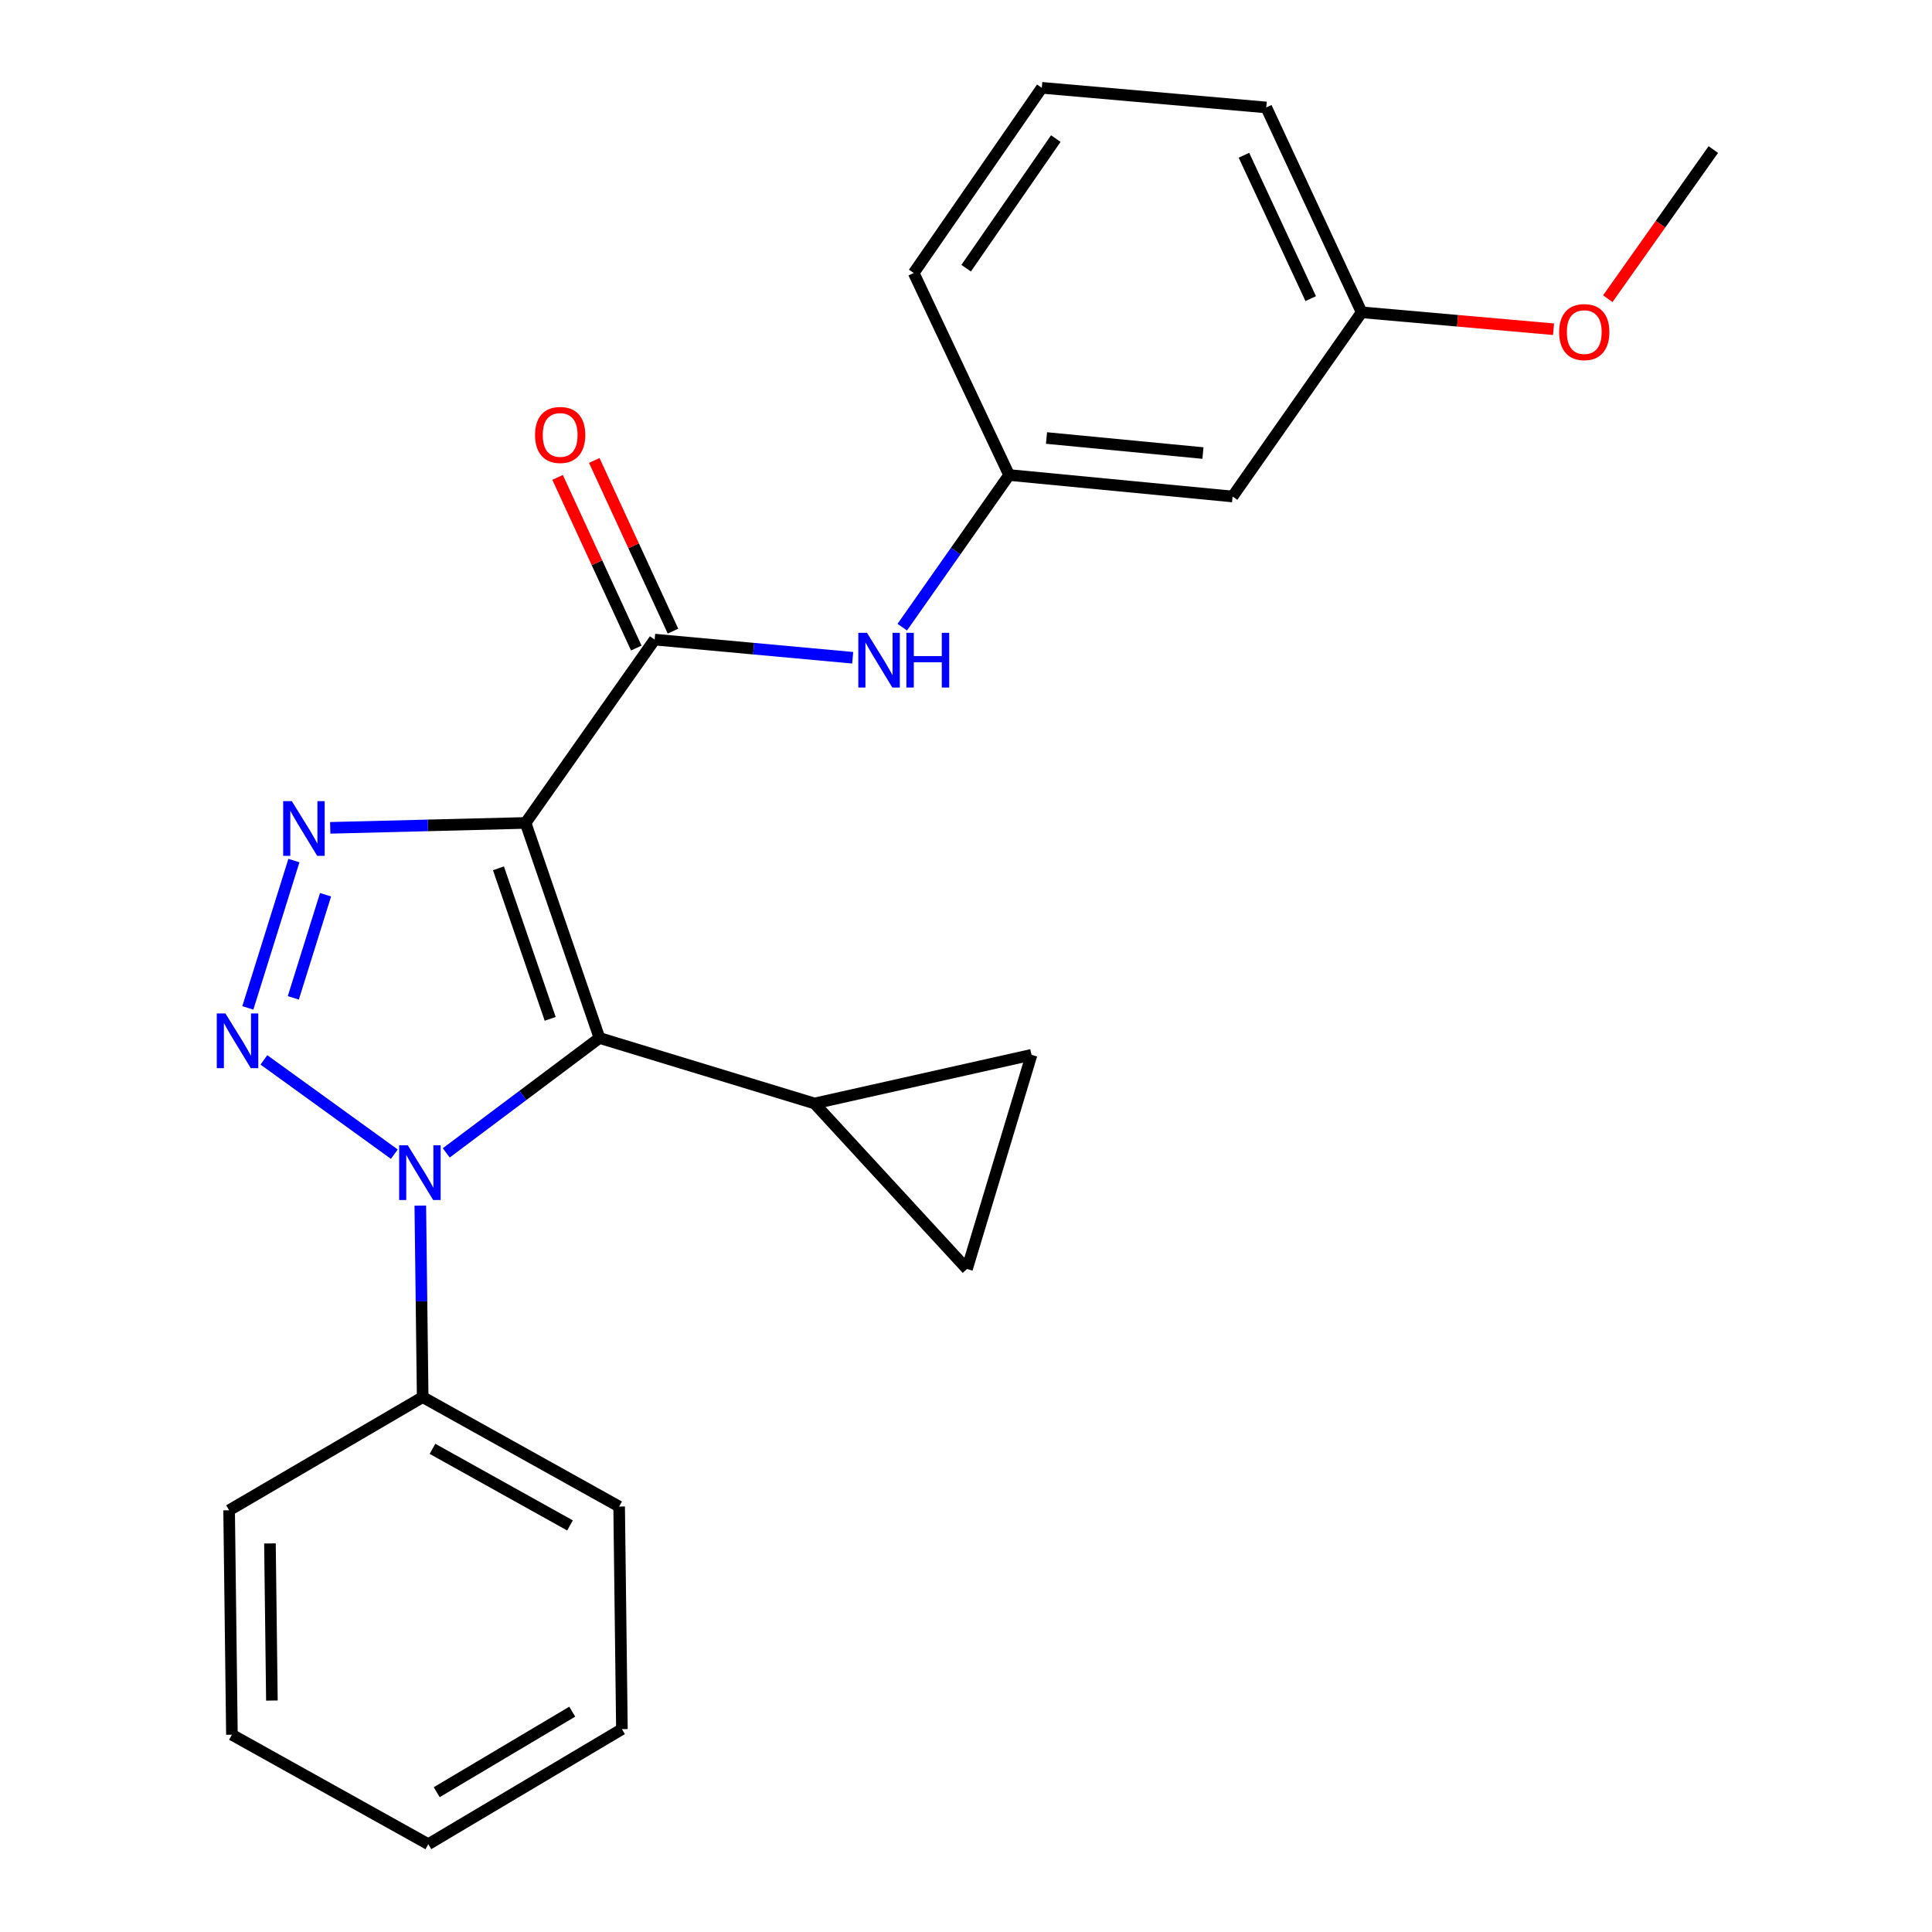 <?xml version='1.0' encoding='iso-8859-1'?>
<svg version='1.1' baseProfile='full'
              xmlns='http://www.w3.org/2000/svg'
                      xmlns:rdkit='http://www.rdkit.org/xml'
                      xmlns:xlink='http://www.w3.org/1999/xlink'
                  xml:space='preserve'
width='1000px' height='1000px' viewBox='0 0 1000 1000'>
<!-- END OF HEADER -->
<rect style='opacity:1.0;fill:#FFFFFF;stroke:none' width='1000' height='1000' x='0' y='0'> </rect>
<path class='bond-0' d='M 272.038,425.943 L 310.287,537.261' style='fill:none;fill-rule:evenodd;stroke:#000000;stroke-width:6px;stroke-linecap:butt;stroke-linejoin:miter;stroke-opacity:1' />
<path class='bond-0' d='M 257.997,449.436 L 284.771,527.359' style='fill:none;fill-rule:evenodd;stroke:#000000;stroke-width:6px;stroke-linecap:butt;stroke-linejoin:miter;stroke-opacity:1' />
<path class='bond-3' d='M 272.038,425.943 L 221.481,427.218' style='fill:none;fill-rule:evenodd;stroke:#000000;stroke-width:6px;stroke-linecap:butt;stroke-linejoin:miter;stroke-opacity:1' />
<path class='bond-3' d='M 221.481,427.218 L 170.924,428.492' style='fill:none;fill-rule:evenodd;stroke:#0000FF;stroke-width:6px;stroke-linecap:butt;stroke-linejoin:miter;stroke-opacity:1' />
<path class='bond-4' d='M 272.038,425.943 L 338.845,331.053' style='fill:none;fill-rule:evenodd;stroke:#000000;stroke-width:6px;stroke-linecap:butt;stroke-linejoin:miter;stroke-opacity:1' />
<path class='bond-2' d='M 310.287,537.261 L 270.634,566.995' style='fill:none;fill-rule:evenodd;stroke:#000000;stroke-width:6px;stroke-linecap:butt;stroke-linejoin:miter;stroke-opacity:1' />
<path class='bond-2' d='M 270.634,566.995 L 230.982,596.73' style='fill:none;fill-rule:evenodd;stroke:#0000FF;stroke-width:6px;stroke-linecap:butt;stroke-linejoin:miter;stroke-opacity:1' />
<path class='bond-5' d='M 310.287,537.261 L 421.605,571.153' style='fill:none;fill-rule:evenodd;stroke:#000000;stroke-width:6px;stroke-linecap:butt;stroke-linejoin:miter;stroke-opacity:1' />
<path class='bond-1' d='M 128.276,521.687 L 152.126,445.428' style='fill:none;fill-rule:evenodd;stroke:#0000FF;stroke-width:6px;stroke-linecap:butt;stroke-linejoin:miter;stroke-opacity:1' />
<path class='bond-1' d='M 151.814,516.49 L 168.509,463.109' style='fill:none;fill-rule:evenodd;stroke:#0000FF;stroke-width:6px;stroke-linecap:butt;stroke-linejoin:miter;stroke-opacity:1' />
<path class='bond-24' d='M 136.599,548.594 L 204.107,597.397' style='fill:none;fill-rule:evenodd;stroke:#0000FF;stroke-width:6px;stroke-linecap:butt;stroke-linejoin:miter;stroke-opacity:1' />
<path class='bond-9' d='M 217.549,624.026 L 218.163,673.587' style='fill:none;fill-rule:evenodd;stroke:#0000FF;stroke-width:6px;stroke-linecap:butt;stroke-linejoin:miter;stroke-opacity:1' />
<path class='bond-9' d='M 218.163,673.587 L 218.778,723.148' style='fill:none;fill-rule:evenodd;stroke:#000000;stroke-width:6px;stroke-linecap:butt;stroke-linejoin:miter;stroke-opacity:1' />
<path class='bond-6' d='M 338.845,331.053 L 390.099,335.754' style='fill:none;fill-rule:evenodd;stroke:#000000;stroke-width:6px;stroke-linecap:butt;stroke-linejoin:miter;stroke-opacity:1' />
<path class='bond-6' d='M 390.099,335.754 L 441.352,340.455' style='fill:none;fill-rule:evenodd;stroke:#0000FF;stroke-width:6px;stroke-linecap:butt;stroke-linejoin:miter;stroke-opacity:1' />
<path class='bond-10' d='M 348.34,326.673 L 327.967,282.508' style='fill:none;fill-rule:evenodd;stroke:#000000;stroke-width:6px;stroke-linecap:butt;stroke-linejoin:miter;stroke-opacity:1' />
<path class='bond-10' d='M 327.967,282.508 L 307.593,238.343' style='fill:none;fill-rule:evenodd;stroke:#FF0000;stroke-width:6px;stroke-linecap:butt;stroke-linejoin:miter;stroke-opacity:1' />
<path class='bond-10' d='M 329.35,335.433 L 308.976,291.268' style='fill:none;fill-rule:evenodd;stroke:#000000;stroke-width:6px;stroke-linecap:butt;stroke-linejoin:miter;stroke-opacity:1' />
<path class='bond-10' d='M 308.976,291.268 L 288.602,247.103' style='fill:none;fill-rule:evenodd;stroke:#FF0000;stroke-width:6px;stroke-linecap:butt;stroke-linejoin:miter;stroke-opacity:1' />
<path class='bond-7' d='M 421.605,571.153 L 500.519,656.829' style='fill:none;fill-rule:evenodd;stroke:#000000;stroke-width:6px;stroke-linecap:butt;stroke-linejoin:miter;stroke-opacity:1' />
<path class='bond-8' d='M 421.605,571.153 L 533.923,545.975' style='fill:none;fill-rule:evenodd;stroke:#000000;stroke-width:6px;stroke-linecap:butt;stroke-linejoin:miter;stroke-opacity:1' />
<path class='bond-11' d='M 467.009,324.619 L 494.662,285.242' style='fill:none;fill-rule:evenodd;stroke:#0000FF;stroke-width:6px;stroke-linecap:butt;stroke-linejoin:miter;stroke-opacity:1' />
<path class='bond-11' d='M 494.662,285.242 L 522.316,245.865' style='fill:none;fill-rule:evenodd;stroke:#000000;stroke-width:6px;stroke-linecap:butt;stroke-linejoin:miter;stroke-opacity:1' />
<path class='bond-25' d='M 500.519,656.829 L 533.923,545.975' style='fill:none;fill-rule:evenodd;stroke:#000000;stroke-width:6px;stroke-linecap:butt;stroke-linejoin:miter;stroke-opacity:1' />
<path class='bond-17' d='M 218.778,723.148 L 320.465,779.789' style='fill:none;fill-rule:evenodd;stroke:#000000;stroke-width:6px;stroke-linecap:butt;stroke-linejoin:miter;stroke-opacity:1' />
<path class='bond-17' d='M 223.854,749.915 L 295.035,789.563' style='fill:none;fill-rule:evenodd;stroke:#000000;stroke-width:6px;stroke-linecap:butt;stroke-linejoin:miter;stroke-opacity:1' />
<path class='bond-18' d='M 218.778,723.148 L 118.59,781.718' style='fill:none;fill-rule:evenodd;stroke:#000000;stroke-width:6px;stroke-linecap:butt;stroke-linejoin:miter;stroke-opacity:1' />
<path class='bond-12' d='M 522.316,245.865 L 637.991,256.984' style='fill:none;fill-rule:evenodd;stroke:#000000;stroke-width:6px;stroke-linecap:butt;stroke-linejoin:miter;stroke-opacity:1' />
<path class='bond-12' d='M 541.668,226.715 L 622.641,234.498' style='fill:none;fill-rule:evenodd;stroke:#000000;stroke-width:6px;stroke-linecap:butt;stroke-linejoin:miter;stroke-opacity:1' />
<path class='bond-16' d='M 522.316,245.865 L 472.936,141.297' style='fill:none;fill-rule:evenodd;stroke:#000000;stroke-width:6px;stroke-linecap:butt;stroke-linejoin:miter;stroke-opacity:1' />
<path class='bond-13' d='M 637.991,256.984 L 704.787,161.653' style='fill:none;fill-rule:evenodd;stroke:#000000;stroke-width:6px;stroke-linecap:butt;stroke-linejoin:miter;stroke-opacity:1' />
<path class='bond-14' d='M 704.787,161.653 L 754.452,166.03' style='fill:none;fill-rule:evenodd;stroke:#000000;stroke-width:6px;stroke-linecap:butt;stroke-linejoin:miter;stroke-opacity:1' />
<path class='bond-14' d='M 754.452,166.03 L 804.117,170.407' style='fill:none;fill-rule:evenodd;stroke:#FF0000;stroke-width:6px;stroke-linecap:butt;stroke-linejoin:miter;stroke-opacity:1' />
<path class='bond-26' d='M 704.787,161.653 L 655.419,55.621' style='fill:none;fill-rule:evenodd;stroke:#000000;stroke-width:6px;stroke-linecap:butt;stroke-linejoin:miter;stroke-opacity:1' />
<path class='bond-26' d='M 678.422,154.575 L 643.865,80.353' style='fill:none;fill-rule:evenodd;stroke:#000000;stroke-width:6px;stroke-linecap:butt;stroke-linejoin:miter;stroke-opacity:1' />
<path class='bond-20' d='M 832.189,154.596 L 859.503,116.001' style='fill:none;fill-rule:evenodd;stroke:#FF0000;stroke-width:6px;stroke-linecap:butt;stroke-linejoin:miter;stroke-opacity:1' />
<path class='bond-20' d='M 859.503,116.001 L 886.816,77.406' style='fill:none;fill-rule:evenodd;stroke:#000000;stroke-width:6px;stroke-linecap:butt;stroke-linejoin:miter;stroke-opacity:1' />
<path class='bond-15' d='M 539.232,45.455 L 472.936,141.297' style='fill:none;fill-rule:evenodd;stroke:#000000;stroke-width:6px;stroke-linecap:butt;stroke-linejoin:miter;stroke-opacity:1' />
<path class='bond-15' d='M 546.488,71.728 L 500.08,138.818' style='fill:none;fill-rule:evenodd;stroke:#000000;stroke-width:6px;stroke-linecap:butt;stroke-linejoin:miter;stroke-opacity:1' />
<path class='bond-19' d='M 539.232,45.455 L 655.419,55.621' style='fill:none;fill-rule:evenodd;stroke:#000000;stroke-width:6px;stroke-linecap:butt;stroke-linejoin:miter;stroke-opacity:1' />
<path class='bond-22' d='M 320.465,779.789 L 321.905,895' style='fill:none;fill-rule:evenodd;stroke:#000000;stroke-width:6px;stroke-linecap:butt;stroke-linejoin:miter;stroke-opacity:1' />
<path class='bond-21' d='M 118.59,781.718 L 120.043,897.893' style='fill:none;fill-rule:evenodd;stroke:#000000;stroke-width:6px;stroke-linecap:butt;stroke-linejoin:miter;stroke-opacity:1' />
<path class='bond-21' d='M 139.72,798.883 L 140.737,880.205' style='fill:none;fill-rule:evenodd;stroke:#000000;stroke-width:6px;stroke-linecap:butt;stroke-linejoin:miter;stroke-opacity:1' />
<path class='bond-23' d='M 120.043,897.893 L 221.694,954.545' style='fill:none;fill-rule:evenodd;stroke:#000000;stroke-width:6px;stroke-linecap:butt;stroke-linejoin:miter;stroke-opacity:1' />
<path class='bond-27' d='M 321.905,895 L 221.694,954.545' style='fill:none;fill-rule:evenodd;stroke:#000000;stroke-width:6px;stroke-linecap:butt;stroke-linejoin:miter;stroke-opacity:1' />
<path class='bond-27' d='M 296.19,885.953 L 226.043,927.635' style='fill:none;fill-rule:evenodd;stroke:#000000;stroke-width:6px;stroke-linecap:butt;stroke-linejoin:miter;stroke-opacity:1' />
<path  class='atom-2' d='M 116.687 524.565
L 125.967 539.565
Q 126.887 541.045, 128.367 543.725
Q 129.847 546.405, 129.927 546.565
L 129.927 524.565
L 133.687 524.565
L 133.687 552.885
L 129.807 552.885
L 119.847 536.485
Q 118.687 534.565, 117.447 532.365
Q 116.247 530.165, 115.887 529.485
L 115.887 552.885
L 112.207 552.885
L 112.207 524.565
L 116.687 524.565
' fill='#0000FF'/>
<path  class='atom-3' d='M 211.077 592.801
L 220.357 607.801
Q 221.277 609.281, 222.757 611.961
Q 224.237 614.641, 224.317 614.801
L 224.317 592.801
L 228.077 592.801
L 228.077 621.121
L 224.197 621.121
L 214.237 604.721
Q 213.077 602.801, 211.837 600.601
Q 210.637 598.401, 210.277 597.721
L 210.277 621.121
L 206.597 621.121
L 206.597 592.801
L 211.077 592.801
' fill='#0000FF'/>
<path  class='atom-4' d='M 151.055 414.676
L 160.335 429.676
Q 161.255 431.156, 162.735 433.836
Q 164.215 436.516, 164.295 436.676
L 164.295 414.676
L 168.055 414.676
L 168.055 442.996
L 164.175 442.996
L 154.215 426.596
Q 153.055 424.676, 151.815 422.476
Q 150.615 420.276, 150.255 419.596
L 150.255 442.996
L 146.575 442.996
L 146.575 414.676
L 151.055 414.676
' fill='#0000FF'/>
<path  class='atom-7' d='M 448.749 327.547
L 458.029 342.547
Q 458.949 344.027, 460.429 346.707
Q 461.909 349.387, 461.989 349.547
L 461.989 327.547
L 465.749 327.547
L 465.749 355.867
L 461.869 355.867
L 451.909 339.467
Q 450.749 337.547, 449.509 335.347
Q 448.309 333.147, 447.949 332.467
L 447.949 355.867
L 444.269 355.867
L 444.269 327.547
L 448.749 327.547
' fill='#0000FF'/>
<path  class='atom-7' d='M 469.149 327.547
L 472.989 327.547
L 472.989 339.587
L 487.469 339.587
L 487.469 327.547
L 491.309 327.547
L 491.309 355.867
L 487.469 355.867
L 487.469 342.787
L 472.989 342.787
L 472.989 355.867
L 469.149 355.867
L 469.149 327.547
' fill='#0000FF'/>
<path  class='atom-11' d='M 276.942 225.124
Q 276.942 218.324, 280.302 214.524
Q 283.662 210.724, 289.942 210.724
Q 296.222 210.724, 299.582 214.524
Q 302.942 218.324, 302.942 225.124
Q 302.942 232.004, 299.542 235.924
Q 296.142 239.804, 289.942 239.804
Q 283.702 239.804, 280.302 235.924
Q 276.942 232.044, 276.942 225.124
M 289.942 236.604
Q 294.262 236.604, 296.582 233.724
Q 298.942 230.804, 298.942 225.124
Q 298.942 219.564, 296.582 216.764
Q 294.262 213.924, 289.942 213.924
Q 285.622 213.924, 283.262 216.724
Q 280.942 219.524, 280.942 225.124
Q 280.942 230.844, 283.262 233.724
Q 285.622 236.604, 289.942 236.604
' fill='#FF0000'/>
<path  class='atom-15' d='M 807.009 171.888
Q 807.009 165.088, 810.369 161.288
Q 813.729 157.488, 820.009 157.488
Q 826.289 157.488, 829.649 161.288
Q 833.009 165.088, 833.009 171.888
Q 833.009 178.768, 829.609 182.688
Q 826.209 186.568, 820.009 186.568
Q 813.769 186.568, 810.369 182.688
Q 807.009 178.808, 807.009 171.888
M 820.009 183.368
Q 824.329 183.368, 826.649 180.488
Q 829.009 177.568, 829.009 171.888
Q 829.009 166.328, 826.649 163.528
Q 824.329 160.688, 820.009 160.688
Q 815.689 160.688, 813.329 163.488
Q 811.009 166.288, 811.009 171.888
Q 811.009 177.608, 813.329 180.488
Q 815.689 183.368, 820.009 183.368
' fill='#FF0000'/>
</svg>
